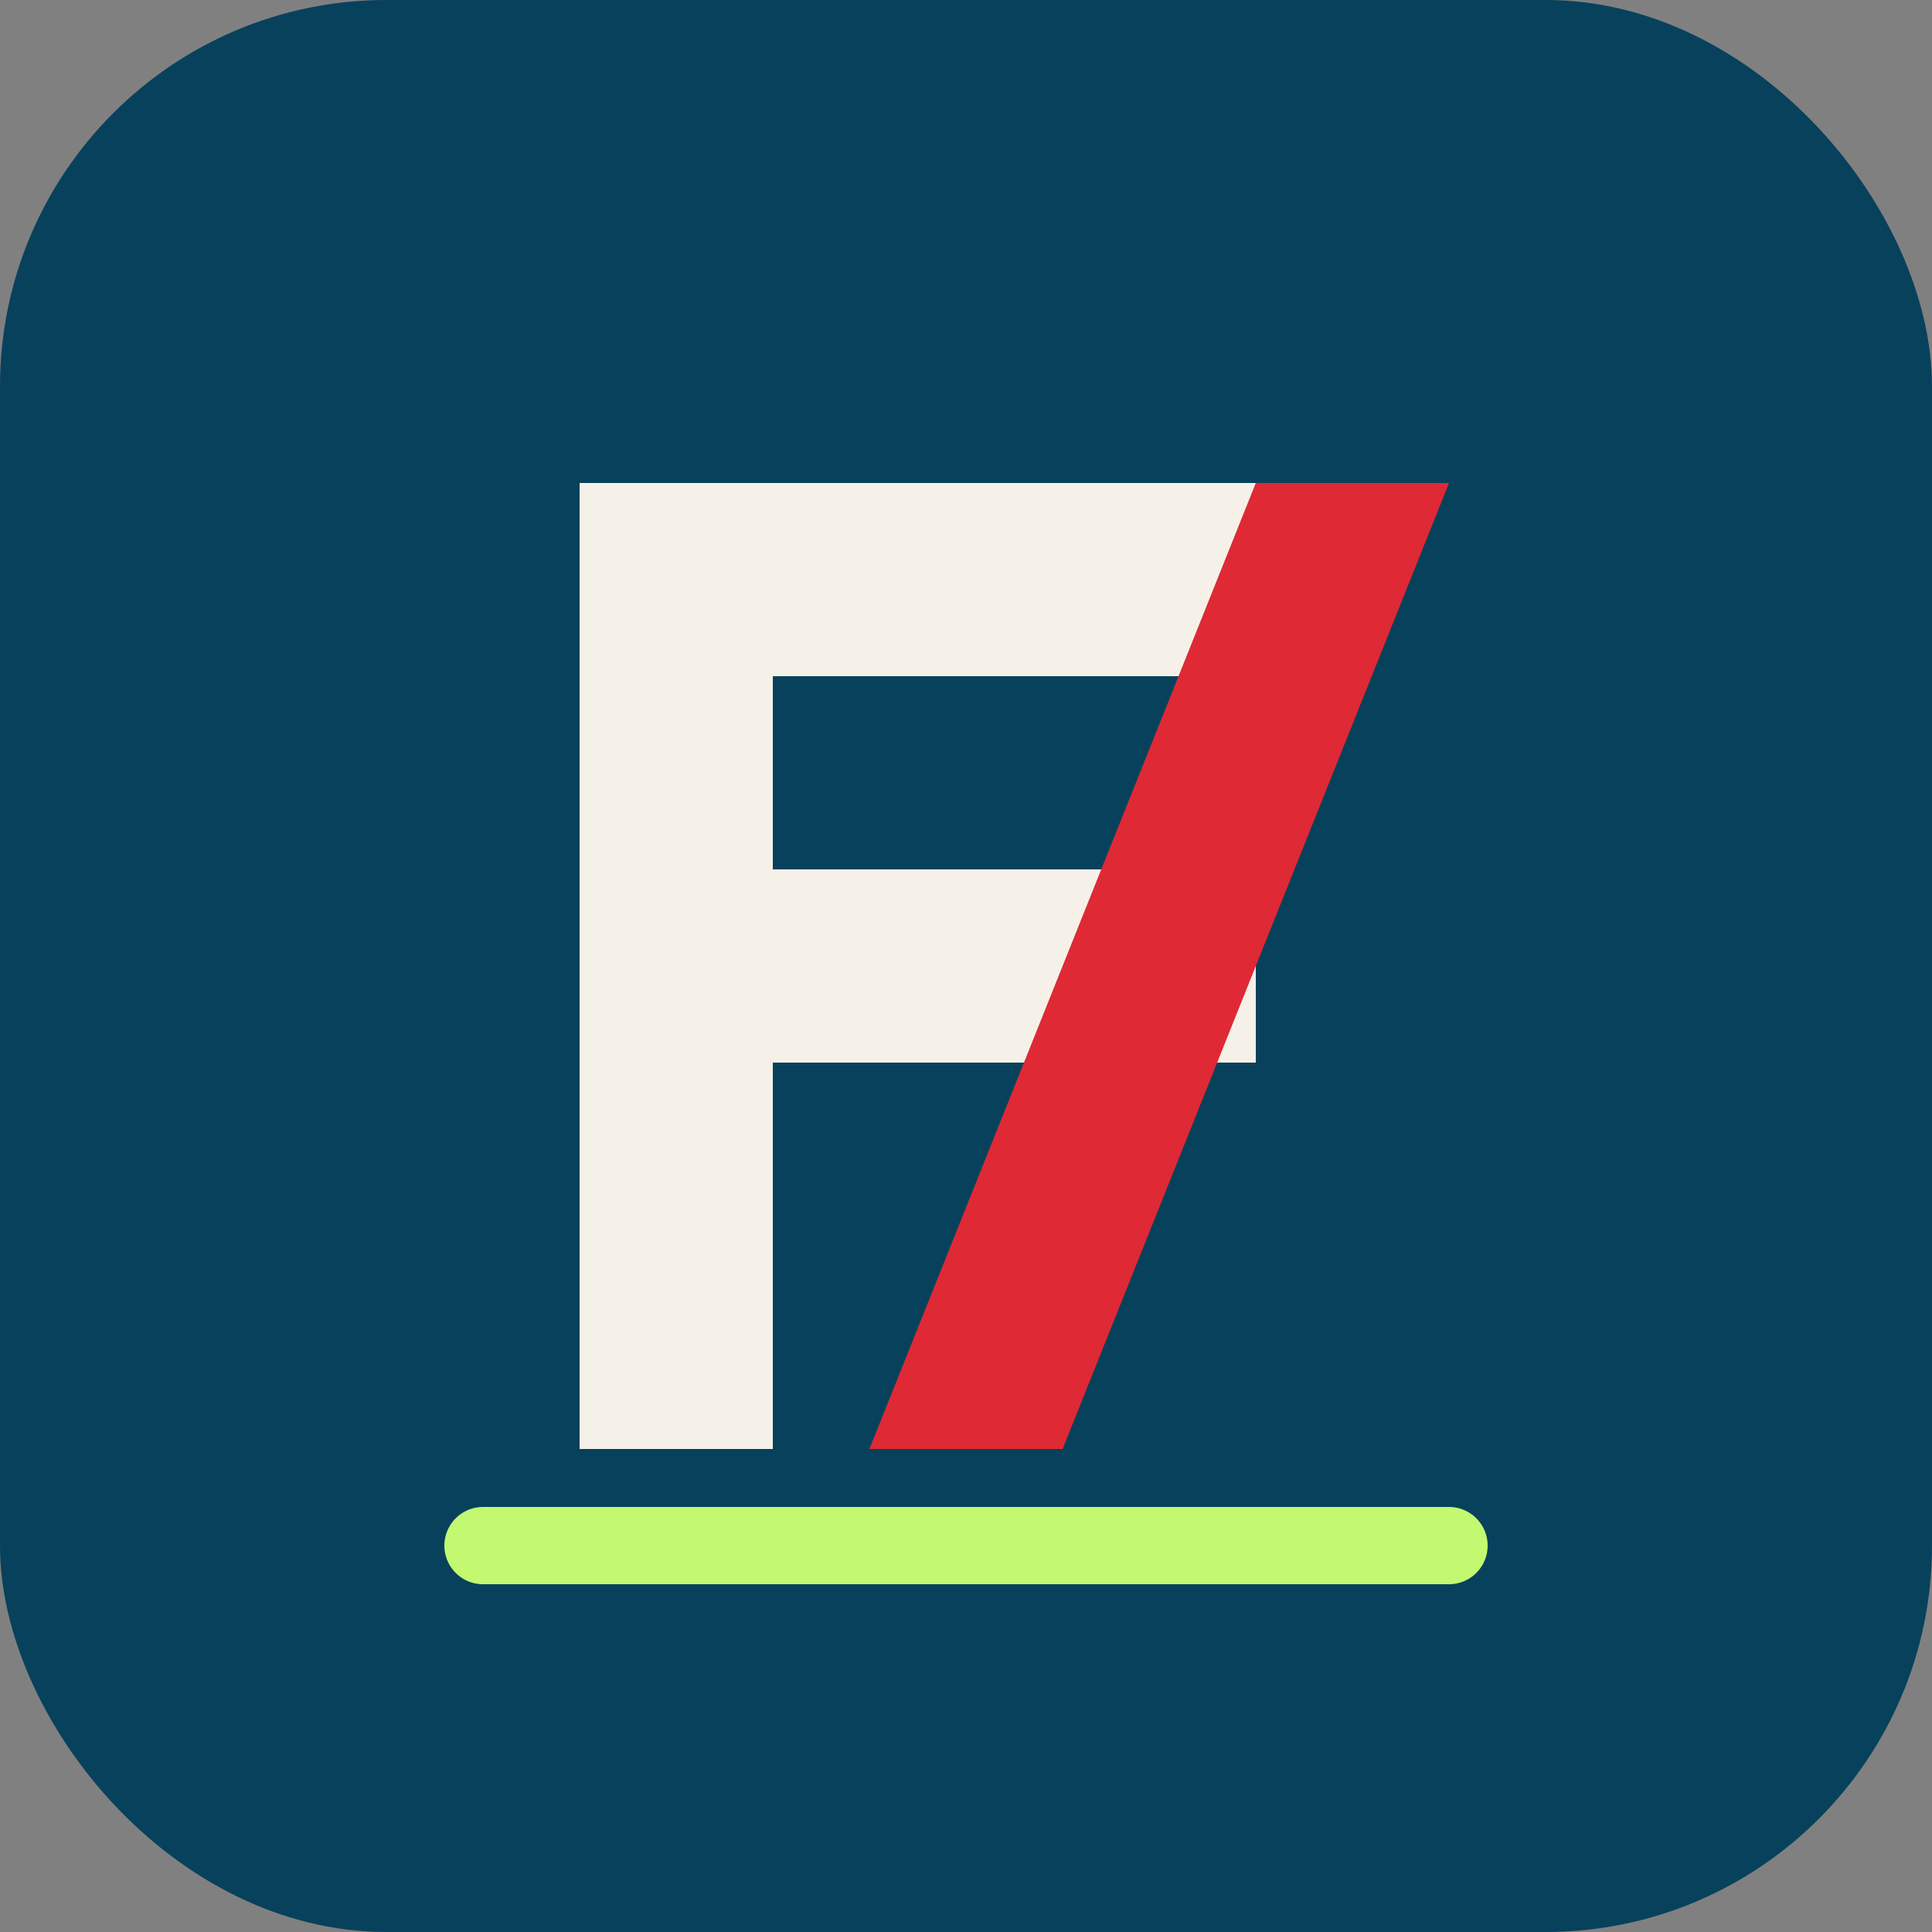 <svg xmlns="http://www.w3.org/2000/svg" viewBox="0 0 100 100" width="32" height="32">
  <rect x="0" y="0" width="100" height="100" fill="#808080" stroke="none"/>
  <!-- Фон -->
  <rect width="100" height="100" rx="20" fill="#08415c" />
  
  <!-- Стилизованные инициалы FV -->
  <path d="M30 25 H70 V35 H40 V45 H65 V55 H40 V75 H30 Z" fill="#f5f1e8" />
  <path d="M55 25 L75 25 L55 75 L45 75 L65 25 Z" fill="#df2935" />
  
  <!-- Декоративный элемент - линия внизу -->
  <path d="M25 80 H75" stroke="#c2f970" stroke-width="4" stroke-linecap="round" />
</svg> 
